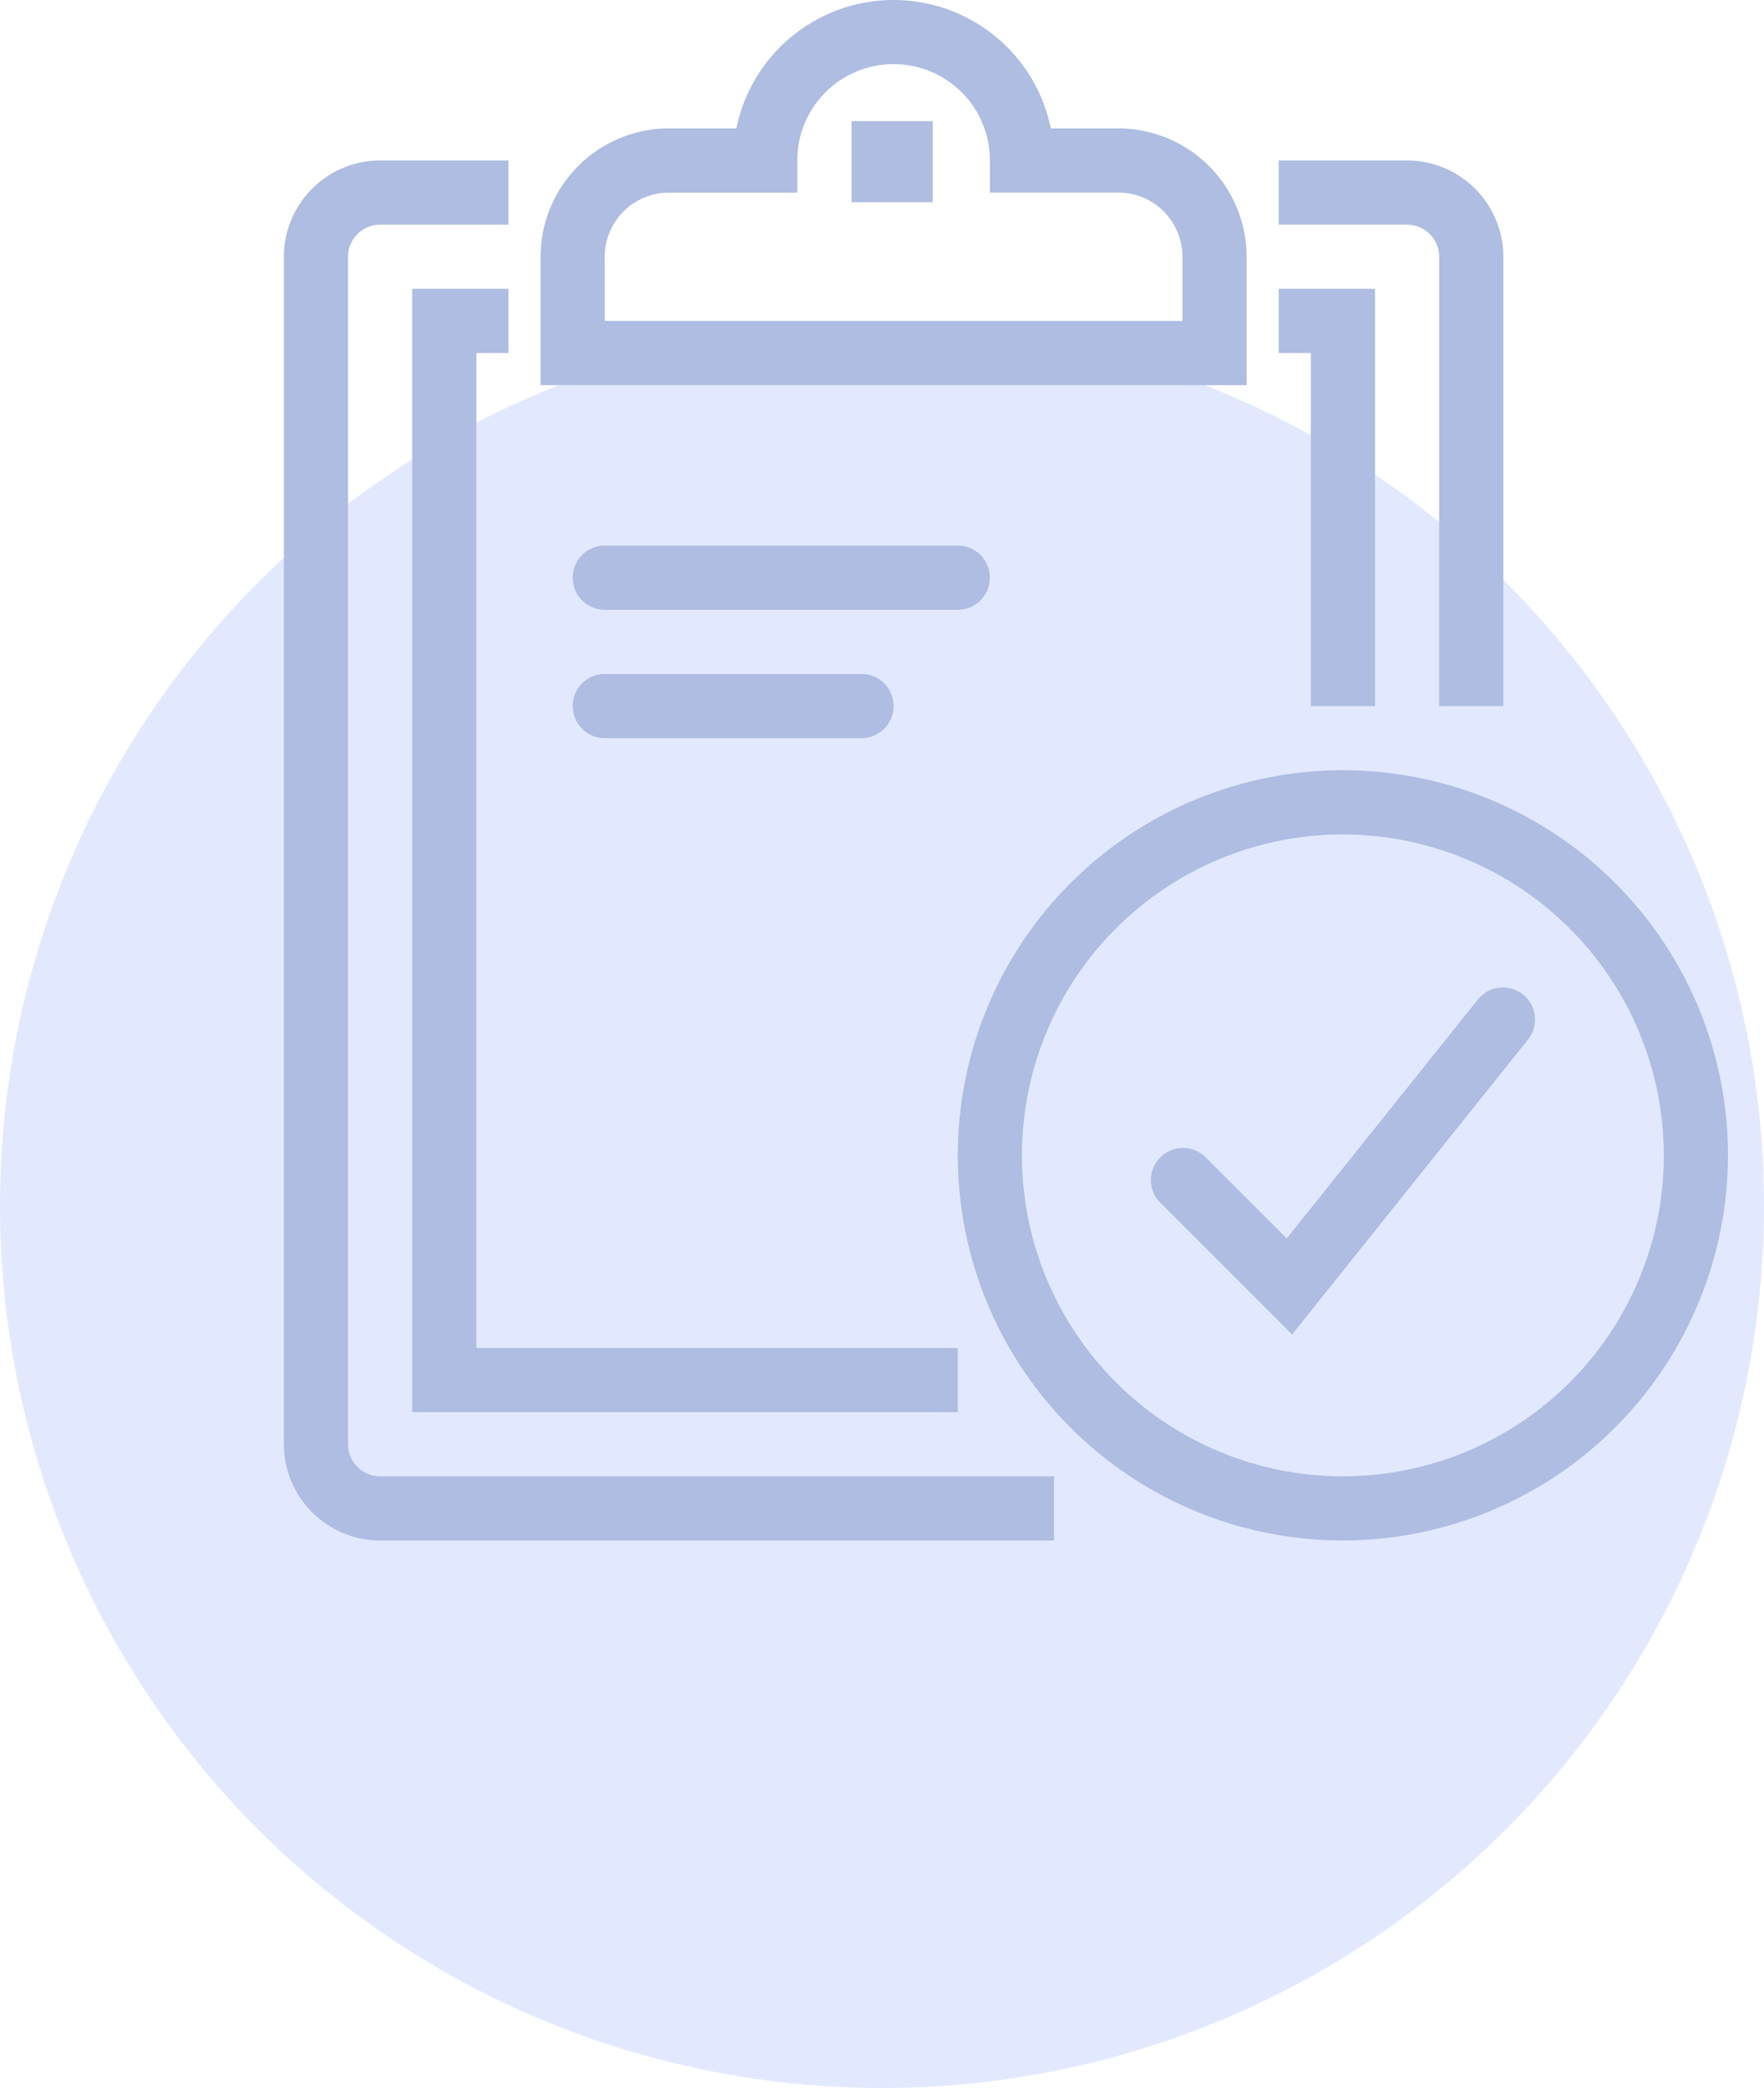 <svg xmlns="http://www.w3.org/2000/svg" width="87" height="102.973"><g data-name="icon actionable reporting" transform="translate(-425 -3566.027)"><circle data-name="Ellipse 17" cx="43.5" cy="43.5" r="43.5" transform="translate(425 3582)" fill="#e2e9ff"/><g data-name="Group 193" fill="#aebde1"><path data-name="Path 28671" d="M476.986 3642h-33.238a4.754 4.754 0 01-4.748-4.748v-58.563a4.754 4.754 0 014.748-4.748h6.331v3.166h-6.331a1.585 1.585 0 00-1.583 1.583v58.562a1.585 1.585 0 001.583 1.583h33.238z"/><path data-name="Path 28672" d="M499.145 3600.848h-3.166v-22.159a1.584 1.584 0 00-1.583-1.583h-6.33v-3.165h6.331a4.754 4.754 0 014.748 4.748z"/><path data-name="Path 28673" d="M472.238 3635.672h-26.907v-55.4h4.748v3.166h-1.583v49.066h23.741z"/><path data-name="Path 28674" d="M492.814 3600.848h-3.166v-17.41h-1.582v-3.166h4.748z"/><path data-name="Path 28675" d="M486.483 3585.02h-34.821v-6.331a6.337 6.337 0 016.331-6.331h3.325a7.914 7.914 0 0115.508 0h3.325a6.337 6.337 0 016.331 6.331zm-31.655-3.166h28.49v-3.166a3.169 3.169 0 00-3.166-3.166h-6.331v-1.583a4.75 4.75 0 00-9.5 0v1.588h-6.331a3.169 3.169 0 00-3.166 3.166z"/><path data-name="Rectangle 250" d="M467 3572h4v4h-4z"/><path data-name="Path 28676" d="M491.231 3641.999a18.993 18.993 0 1118.993-18.993 19.014 19.014 0 01-18.993 18.993zm0-34.821a15.828 15.828 0 1015.828 15.828 15.846 15.846 0 00-15.828-15.827z"/><path data-name="Path 28677" d="M472.238 3596.1h-17.41a1.583 1.583 0 010-3.166h17.41a1.583 1.583 0 010 3.166z"/><path data-name="Path 28678" d="M467.49 3602.431h-12.662a1.583 1.583 0 010-3.166h12.662a1.583 1.583 0 010 3.166z"/><path data-name="Path 28679" d="M488.724 3631.841l-6.526-6.527a1.583 1.583 0 012.238-2.238l4.025 4.027 9.448-11.809a1.583 1.583 0 012.472 1.977z"/></g></g></svg>
